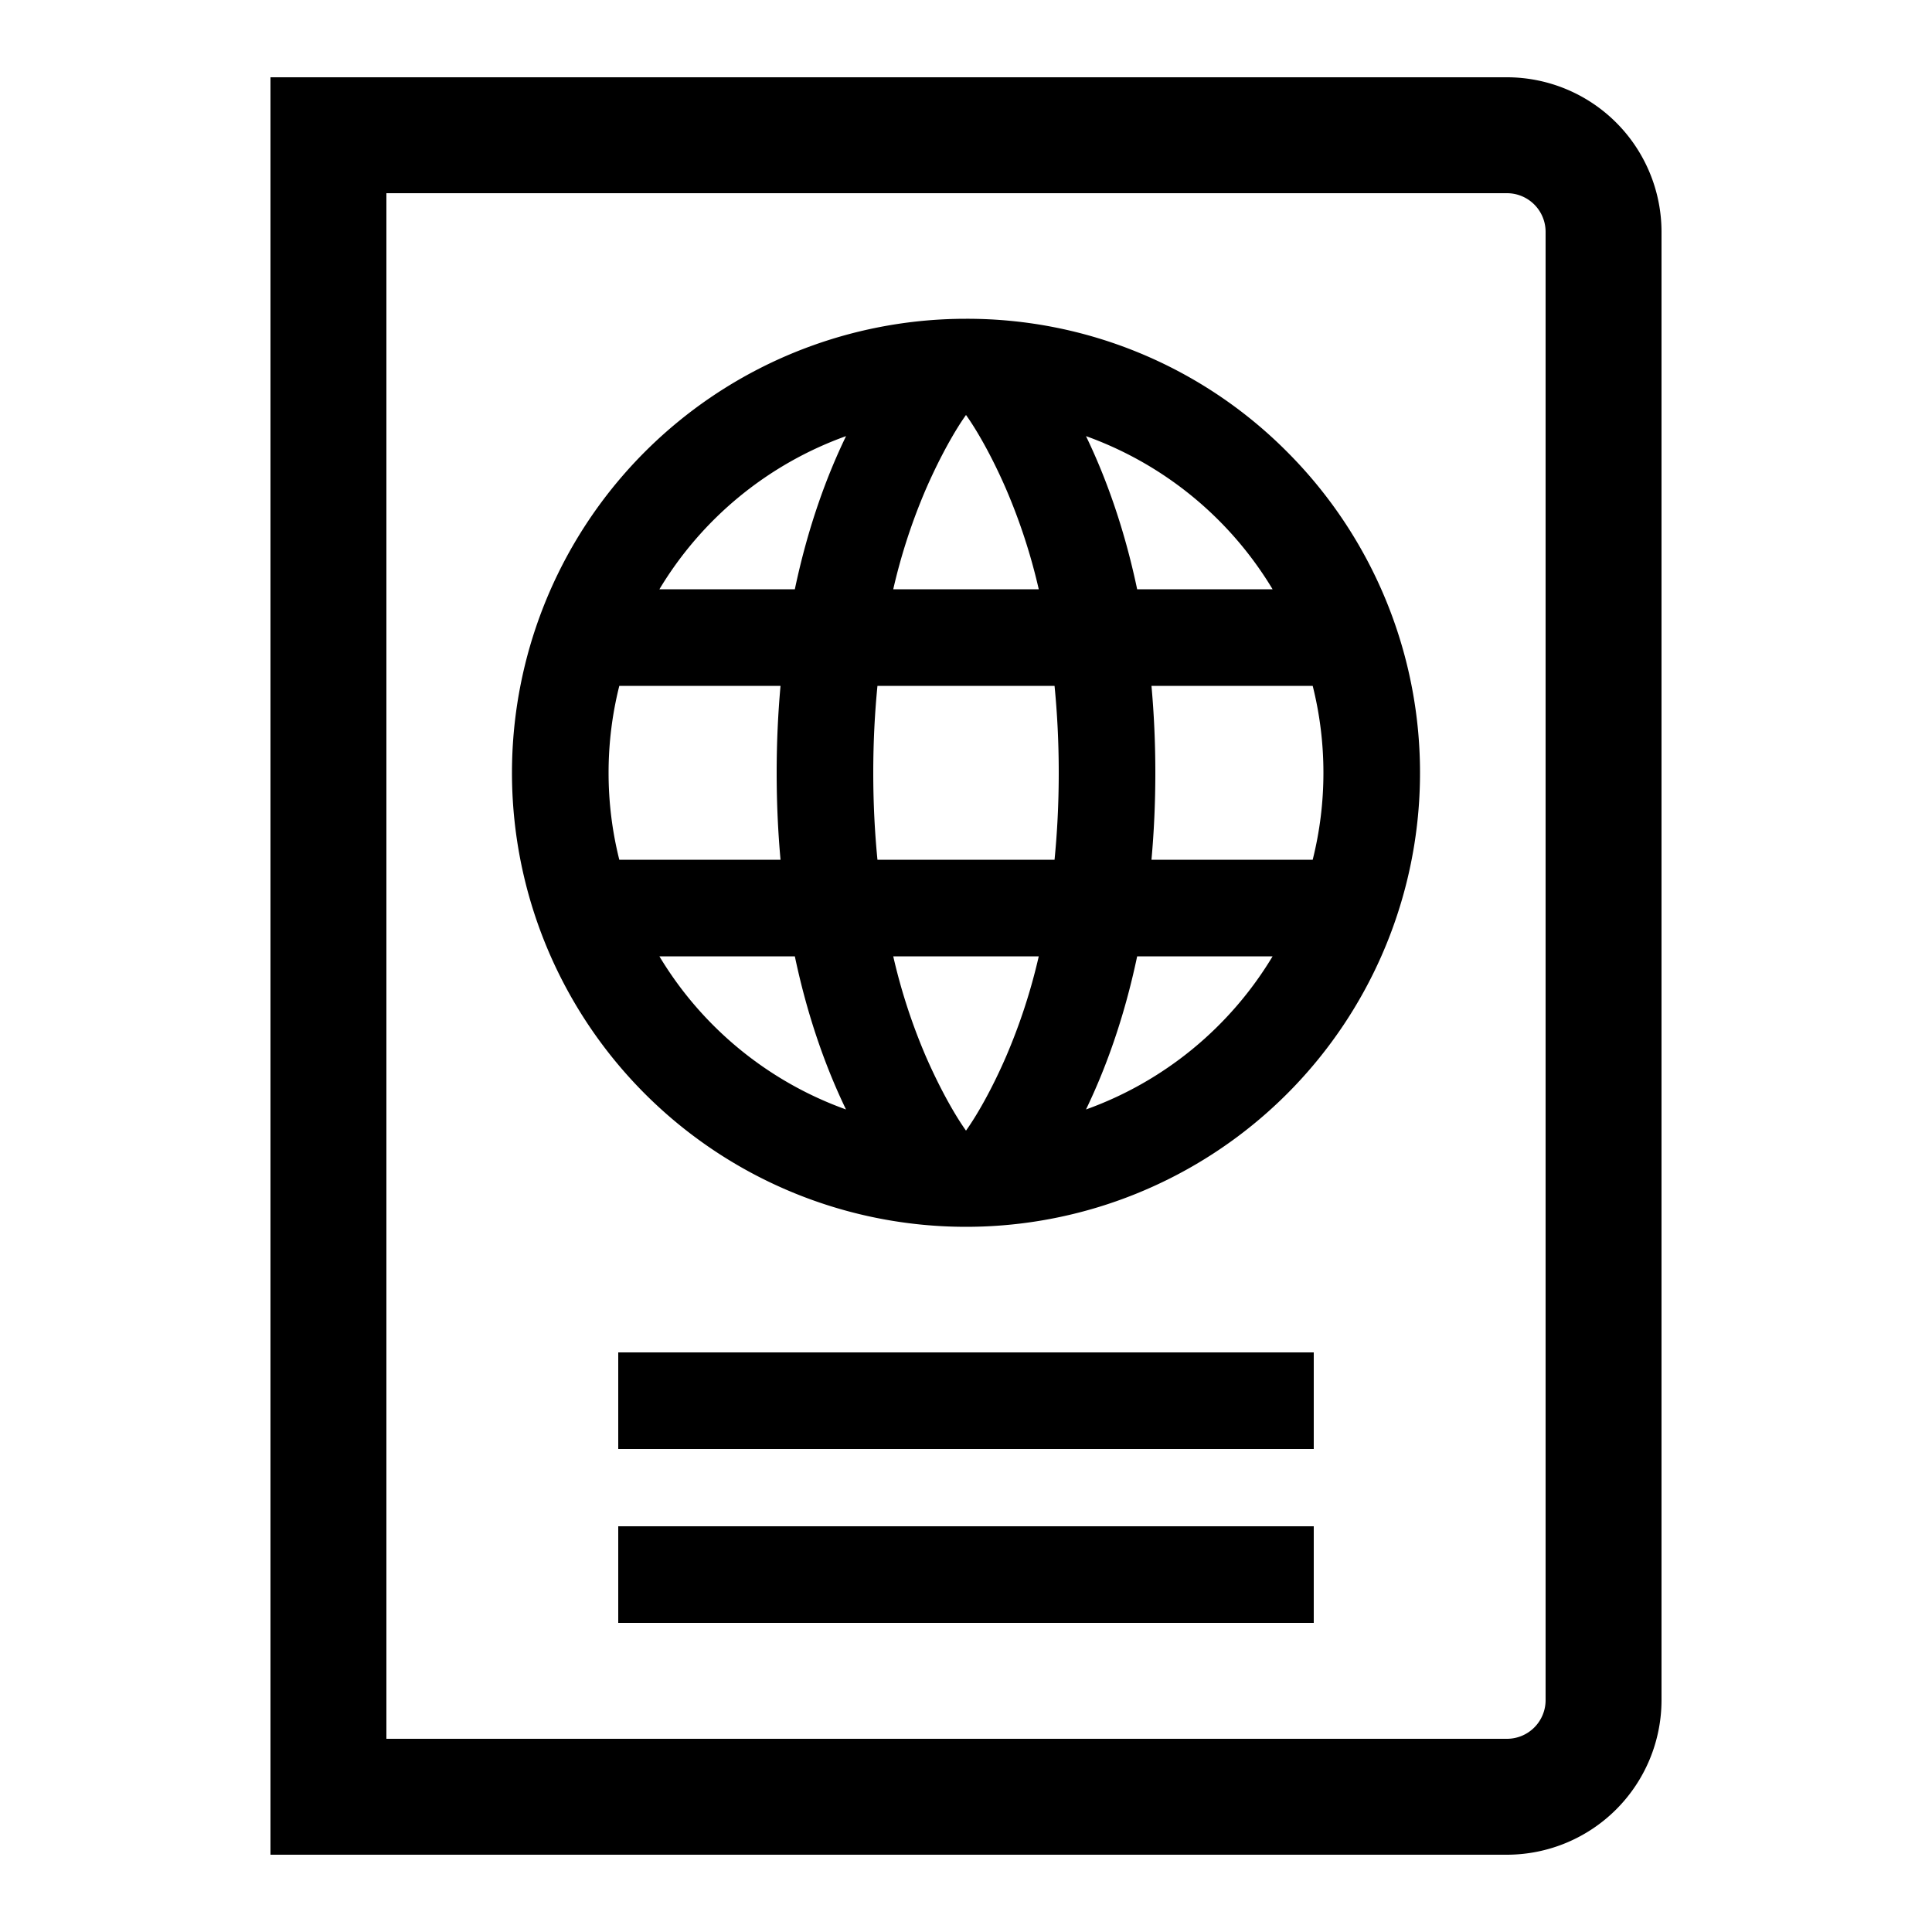 <?xml version="1.0" encoding="UTF-8"?> <svg xmlns="http://www.w3.org/2000/svg" id="icon" viewBox="0 0 1000 1000"><title>icon_B_0066</title><path d="M780,40H140V960H780a80.09,80.09,0,0,0,80-80V120A80.09,80.09,0,0,0,780,40Zm20,840a20,20,0,0,1-20,20H200V100H780a20,20,0,0,1,20,20Z"></path><path d="M500,165a235,235,0,1,0,166.17,68.83A233.45,233.45,0,0,0,500,165ZM658.69,305h-70.1c-6.89-32.75-16.7-59-26.48-79.26A186,186,0,0,1,658.69,305ZM685,400a184.46,184.46,0,0,1-5.55,45H596c1.28-14.12,2-29.1,2-45s-.72-30.88-2-45h83.45A184.46,184.46,0,0,1,685,400ZM500,585.21c-5.25-7.34-12.95-20.57-20.6-38A301.32,301.32,0,0,1,462.34,495h75.32a301.32,301.32,0,0,1-17.06,52.19C513,564.64,505.25,577.87,500,585.21ZM454.17,445c-1.37-13.88-2.17-28.87-2.17-45s.8-31.12,2.17-45h91.66c1.37,13.88,2.17,28.87,2.17,45s-.8,31.12-2.17,45ZM315,400a184.46,184.46,0,0,1,5.55-45H404c-1.28,14.12-2,29.1-2,45s.72,30.88,2,45H320.55A184.46,184.46,0,0,1,315,400ZM500,214.79c5.25,7.34,13,20.57,20.6,38A301.32,301.32,0,0,1,537.66,305H462.34a301.32,301.32,0,0,1,17.06-52.19C487.05,235.36,494.75,222.13,500,214.79Zm-62.11,11C428.11,246,418.3,272.25,411.41,305h-70.1A186,186,0,0,1,437.89,225.74ZM341.31,495h70.1c6.89,32.75,16.7,59,26.48,79.26A186,186,0,0,1,341.31,495Zm220.8,79.26C571.89,554,581.7,527.75,588.59,495h70.1A186,186,0,0,1,562.11,574.26Z"></path><rect x="320" y="700" width="360" height="50"></rect><rect x="320" y="790" width="360" height="50"></rect></svg> 